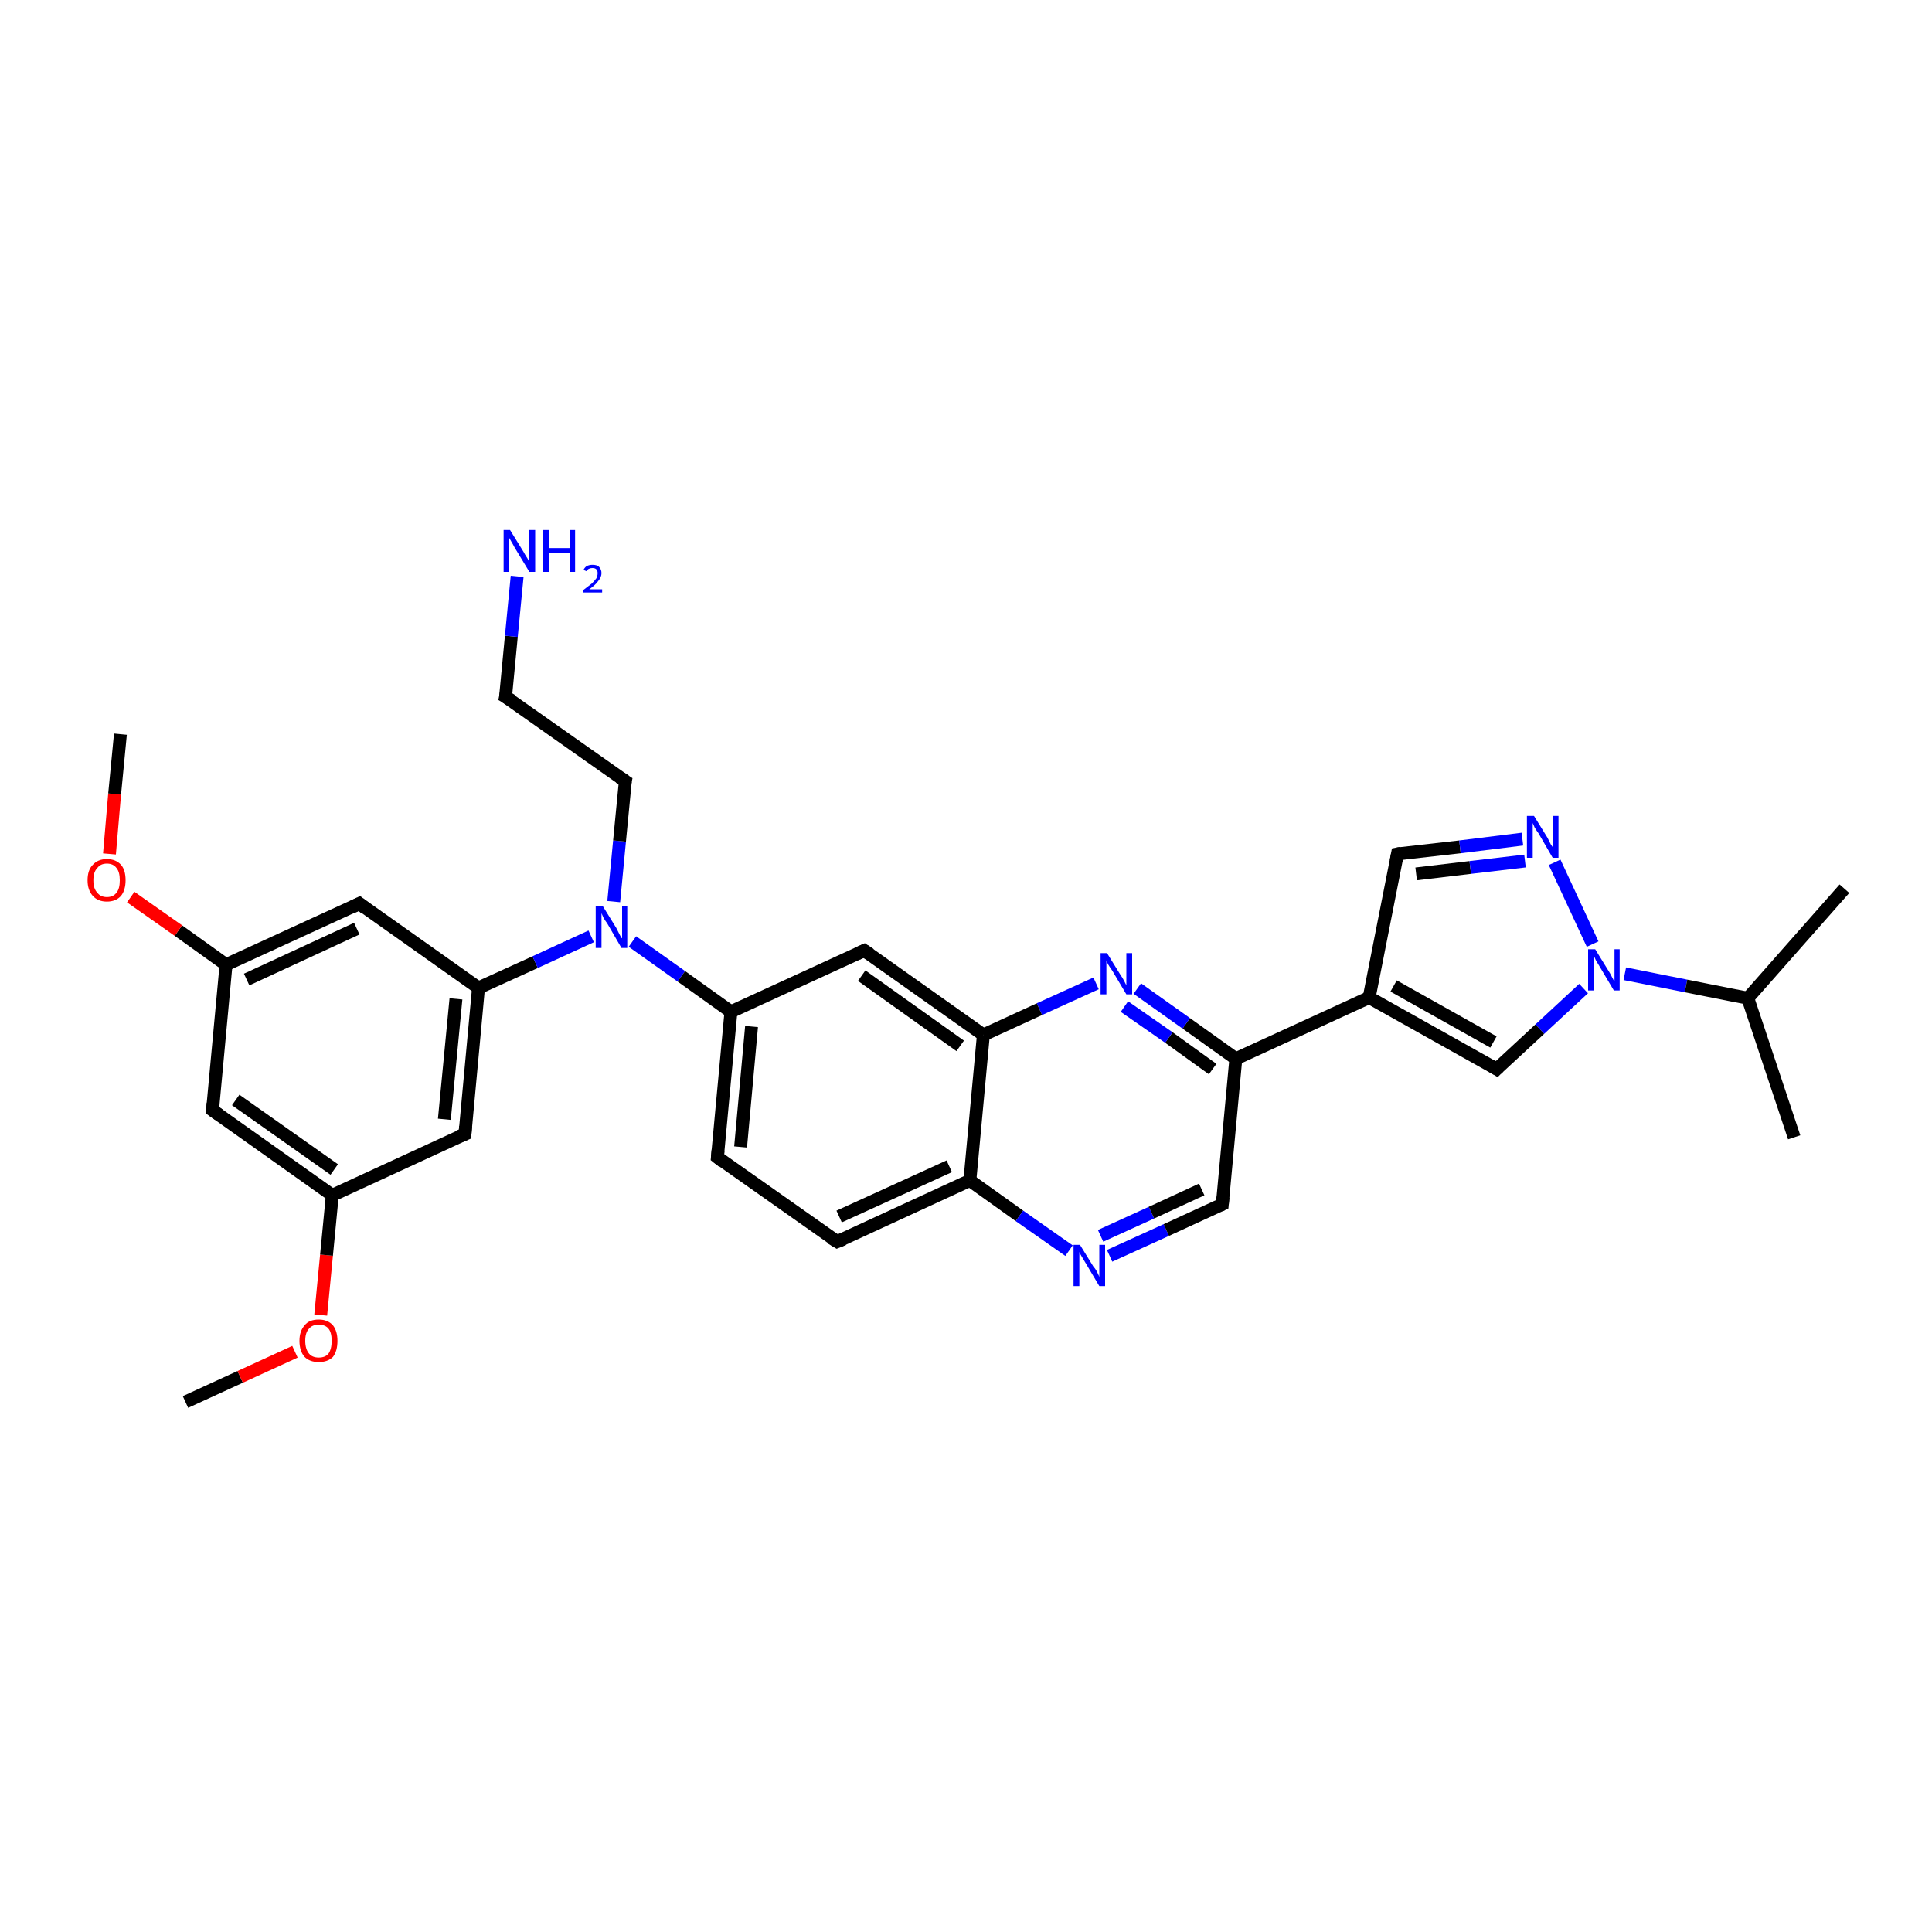 <?xml version='1.0' encoding='iso-8859-1'?>
<svg version='1.1' baseProfile='full'
              xmlns='http://www.w3.org/2000/svg'
                      xmlns:rdkit='http://www.rdkit.org/xml'
                      xmlns:xlink='http://www.w3.org/1999/xlink'
                  xml:space='preserve'
width='300px' height='300px' viewBox='0 0 300 300'>
<!-- END OF HEADER -->
<rect style='opacity:1.0;fill:#FFFFFF;stroke:none' width='300.0' height='300.0' x='0.0' y='0.0'> </rect>
<path class='bond-0 atom-0 atom-1' d='M 28.8,217.7 L 37.3,213.8' style='fill:none;fill-rule:evenodd;stroke:#000000;stroke-width:2.0px;stroke-linecap:butt;stroke-linejoin:miter;stroke-opacity:1' />
<path class='bond-0 atom-0 atom-1' d='M 37.3,213.8 L 45.8,209.9' style='fill:none;fill-rule:evenodd;stroke:#FF0000;stroke-width:2.0px;stroke-linecap:butt;stroke-linejoin:miter;stroke-opacity:1' />
<path class='bond-1 atom-1 atom-2' d='M 49.8,204.2 L 50.7,194.9' style='fill:none;fill-rule:evenodd;stroke:#FF0000;stroke-width:2.0px;stroke-linecap:butt;stroke-linejoin:miter;stroke-opacity:1' />
<path class='bond-1 atom-1 atom-2' d='M 50.7,194.9 L 51.6,185.6' style='fill:none;fill-rule:evenodd;stroke:#000000;stroke-width:2.0px;stroke-linecap:butt;stroke-linejoin:miter;stroke-opacity:1' />
<path class='bond-2 atom-2 atom-3' d='M 51.6,185.6 L 33.0,172.4' style='fill:none;fill-rule:evenodd;stroke:#000000;stroke-width:2.0px;stroke-linecap:butt;stroke-linejoin:miter;stroke-opacity:1' />
<path class='bond-2 atom-2 atom-3' d='M 51.9,181.6 L 36.6,170.8' style='fill:none;fill-rule:evenodd;stroke:#000000;stroke-width:2.0px;stroke-linecap:butt;stroke-linejoin:miter;stroke-opacity:1' />
<path class='bond-3 atom-3 atom-4' d='M 33.0,172.4 L 35.1,149.8' style='fill:none;fill-rule:evenodd;stroke:#000000;stroke-width:2.0px;stroke-linecap:butt;stroke-linejoin:miter;stroke-opacity:1' />
<path class='bond-4 atom-4 atom-5' d='M 35.1,149.8 L 27.7,144.5' style='fill:none;fill-rule:evenodd;stroke:#000000;stroke-width:2.0px;stroke-linecap:butt;stroke-linejoin:miter;stroke-opacity:1' />
<path class='bond-4 atom-4 atom-5' d='M 27.7,144.5 L 20.3,139.3' style='fill:none;fill-rule:evenodd;stroke:#FF0000;stroke-width:2.0px;stroke-linecap:butt;stroke-linejoin:miter;stroke-opacity:1' />
<path class='bond-5 atom-5 atom-6' d='M 17.0,132.6 L 17.8,123.3' style='fill:none;fill-rule:evenodd;stroke:#FF0000;stroke-width:2.0px;stroke-linecap:butt;stroke-linejoin:miter;stroke-opacity:1' />
<path class='bond-5 atom-5 atom-6' d='M 17.8,123.3 L 18.7,114.0' style='fill:none;fill-rule:evenodd;stroke:#000000;stroke-width:2.0px;stroke-linecap:butt;stroke-linejoin:miter;stroke-opacity:1' />
<path class='bond-6 atom-4 atom-7' d='M 35.1,149.8 L 55.8,140.3' style='fill:none;fill-rule:evenodd;stroke:#000000;stroke-width:2.0px;stroke-linecap:butt;stroke-linejoin:miter;stroke-opacity:1' />
<path class='bond-6 atom-4 atom-7' d='M 38.3,152.1 L 55.4,144.2' style='fill:none;fill-rule:evenodd;stroke:#000000;stroke-width:2.0px;stroke-linecap:butt;stroke-linejoin:miter;stroke-opacity:1' />
<path class='bond-7 atom-7 atom-8' d='M 55.8,140.3 L 74.3,153.4' style='fill:none;fill-rule:evenodd;stroke:#000000;stroke-width:2.0px;stroke-linecap:butt;stroke-linejoin:miter;stroke-opacity:1' />
<path class='bond-8 atom-8 atom-9' d='M 74.3,153.4 L 83.1,149.4' style='fill:none;fill-rule:evenodd;stroke:#000000;stroke-width:2.0px;stroke-linecap:butt;stroke-linejoin:miter;stroke-opacity:1' />
<path class='bond-8 atom-8 atom-9' d='M 83.1,149.4 L 91.8,145.4' style='fill:none;fill-rule:evenodd;stroke:#0000FF;stroke-width:2.0px;stroke-linecap:butt;stroke-linejoin:miter;stroke-opacity:1' />
<path class='bond-9 atom-9 atom-10' d='M 95.3,140.0 L 96.2,130.6' style='fill:none;fill-rule:evenodd;stroke:#0000FF;stroke-width:2.0px;stroke-linecap:butt;stroke-linejoin:miter;stroke-opacity:1' />
<path class='bond-9 atom-9 atom-10' d='M 96.2,130.6 L 97.1,121.3' style='fill:none;fill-rule:evenodd;stroke:#000000;stroke-width:2.0px;stroke-linecap:butt;stroke-linejoin:miter;stroke-opacity:1' />
<path class='bond-10 atom-10 atom-11' d='M 97.1,121.3 L 78.5,108.2' style='fill:none;fill-rule:evenodd;stroke:#000000;stroke-width:2.0px;stroke-linecap:butt;stroke-linejoin:miter;stroke-opacity:1' />
<path class='bond-11 atom-11 atom-12' d='M 78.5,108.2 L 79.4,98.8' style='fill:none;fill-rule:evenodd;stroke:#000000;stroke-width:2.0px;stroke-linecap:butt;stroke-linejoin:miter;stroke-opacity:1' />
<path class='bond-11 atom-11 atom-12' d='M 79.4,98.8 L 80.3,89.5' style='fill:none;fill-rule:evenodd;stroke:#0000FF;stroke-width:2.0px;stroke-linecap:butt;stroke-linejoin:miter;stroke-opacity:1' />
<path class='bond-12 atom-9 atom-13' d='M 98.2,146.2 L 105.8,151.6' style='fill:none;fill-rule:evenodd;stroke:#0000FF;stroke-width:2.0px;stroke-linecap:butt;stroke-linejoin:miter;stroke-opacity:1' />
<path class='bond-12 atom-9 atom-13' d='M 105.8,151.6 L 113.5,157.1' style='fill:none;fill-rule:evenodd;stroke:#000000;stroke-width:2.0px;stroke-linecap:butt;stroke-linejoin:miter;stroke-opacity:1' />
<path class='bond-13 atom-13 atom-14' d='M 113.5,157.1 L 111.4,179.7' style='fill:none;fill-rule:evenodd;stroke:#000000;stroke-width:2.0px;stroke-linecap:butt;stroke-linejoin:miter;stroke-opacity:1' />
<path class='bond-13 atom-13 atom-14' d='M 116.7,159.4 L 115.0,178.1' style='fill:none;fill-rule:evenodd;stroke:#000000;stroke-width:2.0px;stroke-linecap:butt;stroke-linejoin:miter;stroke-opacity:1' />
<path class='bond-14 atom-14 atom-15' d='M 111.4,179.7 L 130.0,192.8' style='fill:none;fill-rule:evenodd;stroke:#000000;stroke-width:2.0px;stroke-linecap:butt;stroke-linejoin:miter;stroke-opacity:1' />
<path class='bond-15 atom-15 atom-16' d='M 130.0,192.8 L 150.6,183.3' style='fill:none;fill-rule:evenodd;stroke:#000000;stroke-width:2.0px;stroke-linecap:butt;stroke-linejoin:miter;stroke-opacity:1' />
<path class='bond-15 atom-15 atom-16' d='M 130.3,188.9 L 147.4,181.1' style='fill:none;fill-rule:evenodd;stroke:#000000;stroke-width:2.0px;stroke-linecap:butt;stroke-linejoin:miter;stroke-opacity:1' />
<path class='bond-16 atom-16 atom-17' d='M 150.6,183.3 L 158.3,188.8' style='fill:none;fill-rule:evenodd;stroke:#000000;stroke-width:2.0px;stroke-linecap:butt;stroke-linejoin:miter;stroke-opacity:1' />
<path class='bond-16 atom-16 atom-17' d='M 158.3,188.8 L 166.0,194.2' style='fill:none;fill-rule:evenodd;stroke:#0000FF;stroke-width:2.0px;stroke-linecap:butt;stroke-linejoin:miter;stroke-opacity:1' />
<path class='bond-17 atom-17 atom-18' d='M 172.3,195.0 L 181.1,191.0' style='fill:none;fill-rule:evenodd;stroke:#0000FF;stroke-width:2.0px;stroke-linecap:butt;stroke-linejoin:miter;stroke-opacity:1' />
<path class='bond-17 atom-17 atom-18' d='M 181.1,191.0 L 189.8,187.0' style='fill:none;fill-rule:evenodd;stroke:#000000;stroke-width:2.0px;stroke-linecap:butt;stroke-linejoin:miter;stroke-opacity:1' />
<path class='bond-17 atom-17 atom-18' d='M 170.9,191.9 L 178.8,188.3' style='fill:none;fill-rule:evenodd;stroke:#0000FF;stroke-width:2.0px;stroke-linecap:butt;stroke-linejoin:miter;stroke-opacity:1' />
<path class='bond-17 atom-17 atom-18' d='M 178.8,188.3 L 186.6,184.7' style='fill:none;fill-rule:evenodd;stroke:#000000;stroke-width:2.0px;stroke-linecap:butt;stroke-linejoin:miter;stroke-opacity:1' />
<path class='bond-18 atom-18 atom-19' d='M 189.8,187.0 L 191.9,164.4' style='fill:none;fill-rule:evenodd;stroke:#000000;stroke-width:2.0px;stroke-linecap:butt;stroke-linejoin:miter;stroke-opacity:1' />
<path class='bond-19 atom-19 atom-20' d='M 191.9,164.4 L 212.6,154.9' style='fill:none;fill-rule:evenodd;stroke:#000000;stroke-width:2.0px;stroke-linecap:butt;stroke-linejoin:miter;stroke-opacity:1' />
<path class='bond-20 atom-20 atom-21' d='M 212.6,154.9 L 217.0,132.6' style='fill:none;fill-rule:evenodd;stroke:#000000;stroke-width:2.0px;stroke-linecap:butt;stroke-linejoin:miter;stroke-opacity:1' />
<path class='bond-21 atom-21 atom-22' d='M 217.0,132.6 L 226.7,131.5' style='fill:none;fill-rule:evenodd;stroke:#000000;stroke-width:2.0px;stroke-linecap:butt;stroke-linejoin:miter;stroke-opacity:1' />
<path class='bond-21 atom-21 atom-22' d='M 226.7,131.5 L 236.4,130.3' style='fill:none;fill-rule:evenodd;stroke:#0000FF;stroke-width:2.0px;stroke-linecap:butt;stroke-linejoin:miter;stroke-opacity:1' />
<path class='bond-21 atom-21 atom-22' d='M 219.9,135.7 L 228.3,134.7' style='fill:none;fill-rule:evenodd;stroke:#000000;stroke-width:2.0px;stroke-linecap:butt;stroke-linejoin:miter;stroke-opacity:1' />
<path class='bond-21 atom-21 atom-22' d='M 228.3,134.7 L 236.8,133.7' style='fill:none;fill-rule:evenodd;stroke:#0000FF;stroke-width:2.0px;stroke-linecap:butt;stroke-linejoin:miter;stroke-opacity:1' />
<path class='bond-22 atom-22 atom-23' d='M 241.4,133.9 L 247.3,146.6' style='fill:none;fill-rule:evenodd;stroke:#0000FF;stroke-width:2.0px;stroke-linecap:butt;stroke-linejoin:miter;stroke-opacity:1' />
<path class='bond-23 atom-23 atom-24' d='M 252.3,151.2 L 261.8,153.1' style='fill:none;fill-rule:evenodd;stroke:#0000FF;stroke-width:2.0px;stroke-linecap:butt;stroke-linejoin:miter;stroke-opacity:1' />
<path class='bond-23 atom-23 atom-24' d='M 261.8,153.1 L 271.4,155.0' style='fill:none;fill-rule:evenodd;stroke:#000000;stroke-width:2.0px;stroke-linecap:butt;stroke-linejoin:miter;stroke-opacity:1' />
<path class='bond-24 atom-24 atom-25' d='M 271.4,155.0 L 278.6,176.6' style='fill:none;fill-rule:evenodd;stroke:#000000;stroke-width:2.0px;stroke-linecap:butt;stroke-linejoin:miter;stroke-opacity:1' />
<path class='bond-25 atom-24 atom-26' d='M 271.4,155.0 L 286.4,138.0' style='fill:none;fill-rule:evenodd;stroke:#000000;stroke-width:2.0px;stroke-linecap:butt;stroke-linejoin:miter;stroke-opacity:1' />
<path class='bond-26 atom-23 atom-27' d='M 245.9,153.5 L 239.1,159.8' style='fill:none;fill-rule:evenodd;stroke:#0000FF;stroke-width:2.0px;stroke-linecap:butt;stroke-linejoin:miter;stroke-opacity:1' />
<path class='bond-26 atom-23 atom-27' d='M 239.1,159.8 L 232.4,166.0' style='fill:none;fill-rule:evenodd;stroke:#000000;stroke-width:2.0px;stroke-linecap:butt;stroke-linejoin:miter;stroke-opacity:1' />
<path class='bond-27 atom-19 atom-28' d='M 191.9,164.4 L 184.2,158.9' style='fill:none;fill-rule:evenodd;stroke:#000000;stroke-width:2.0px;stroke-linecap:butt;stroke-linejoin:miter;stroke-opacity:1' />
<path class='bond-27 atom-19 atom-28' d='M 184.2,158.9 L 176.6,153.5' style='fill:none;fill-rule:evenodd;stroke:#0000FF;stroke-width:2.0px;stroke-linecap:butt;stroke-linejoin:miter;stroke-opacity:1' />
<path class='bond-27 atom-19 atom-28' d='M 188.3,166.0 L 181.5,161.1' style='fill:none;fill-rule:evenodd;stroke:#000000;stroke-width:2.0px;stroke-linecap:butt;stroke-linejoin:miter;stroke-opacity:1' />
<path class='bond-27 atom-19 atom-28' d='M 181.5,161.1 L 174.6,156.3' style='fill:none;fill-rule:evenodd;stroke:#0000FF;stroke-width:2.0px;stroke-linecap:butt;stroke-linejoin:miter;stroke-opacity:1' />
<path class='bond-28 atom-28 atom-29' d='M 170.2,152.7 L 161.4,156.7' style='fill:none;fill-rule:evenodd;stroke:#0000FF;stroke-width:2.0px;stroke-linecap:butt;stroke-linejoin:miter;stroke-opacity:1' />
<path class='bond-28 atom-28 atom-29' d='M 161.4,156.7 L 152.7,160.7' style='fill:none;fill-rule:evenodd;stroke:#000000;stroke-width:2.0px;stroke-linecap:butt;stroke-linejoin:miter;stroke-opacity:1' />
<path class='bond-29 atom-29 atom-30' d='M 152.7,160.7 L 134.2,147.6' style='fill:none;fill-rule:evenodd;stroke:#000000;stroke-width:2.0px;stroke-linecap:butt;stroke-linejoin:miter;stroke-opacity:1' />
<path class='bond-29 atom-29 atom-30' d='M 149.1,162.4 L 133.8,151.5' style='fill:none;fill-rule:evenodd;stroke:#000000;stroke-width:2.0px;stroke-linecap:butt;stroke-linejoin:miter;stroke-opacity:1' />
<path class='bond-30 atom-8 atom-31' d='M 74.3,153.4 L 72.2,176.1' style='fill:none;fill-rule:evenodd;stroke:#000000;stroke-width:2.0px;stroke-linecap:butt;stroke-linejoin:miter;stroke-opacity:1' />
<path class='bond-30 atom-8 atom-31' d='M 70.8,155.1 L 69.0,173.8' style='fill:none;fill-rule:evenodd;stroke:#000000;stroke-width:2.0px;stroke-linecap:butt;stroke-linejoin:miter;stroke-opacity:1' />
<path class='bond-31 atom-31 atom-2' d='M 72.2,176.1 L 51.6,185.6' style='fill:none;fill-rule:evenodd;stroke:#000000;stroke-width:2.0px;stroke-linecap:butt;stroke-linejoin:miter;stroke-opacity:1' />
<path class='bond-32 atom-30 atom-13' d='M 134.2,147.6 L 113.5,157.1' style='fill:none;fill-rule:evenodd;stroke:#000000;stroke-width:2.0px;stroke-linecap:butt;stroke-linejoin:miter;stroke-opacity:1' />
<path class='bond-33 atom-29 atom-16' d='M 152.7,160.7 L 150.6,183.3' style='fill:none;fill-rule:evenodd;stroke:#000000;stroke-width:2.0px;stroke-linecap:butt;stroke-linejoin:miter;stroke-opacity:1' />
<path class='bond-34 atom-27 atom-20' d='M 232.4,166.0 L 212.6,154.9' style='fill:none;fill-rule:evenodd;stroke:#000000;stroke-width:2.0px;stroke-linecap:butt;stroke-linejoin:miter;stroke-opacity:1' />
<path class='bond-34 atom-27 atom-20' d='M 231.9,161.8 L 216.4,153.1' style='fill:none;fill-rule:evenodd;stroke:#000000;stroke-width:2.0px;stroke-linecap:butt;stroke-linejoin:miter;stroke-opacity:1' />
<path d='M 34.0,173.1 L 33.0,172.4 L 33.1,171.3' style='fill:none;stroke:#000000;stroke-width:2.0px;stroke-linecap:butt;stroke-linejoin:miter;stroke-opacity:1;' />
<path d='M 54.8,140.8 L 55.8,140.3 L 56.7,141.0' style='fill:none;stroke:#000000;stroke-width:2.0px;stroke-linecap:butt;stroke-linejoin:miter;stroke-opacity:1;' />
<path d='M 97.0,121.8 L 97.1,121.3 L 96.2,120.7' style='fill:none;stroke:#000000;stroke-width:2.0px;stroke-linecap:butt;stroke-linejoin:miter;stroke-opacity:1;' />
<path d='M 79.5,108.8 L 78.5,108.2 L 78.6,107.7' style='fill:none;stroke:#000000;stroke-width:2.0px;stroke-linecap:butt;stroke-linejoin:miter;stroke-opacity:1;' />
<path d='M 111.5,178.6 L 111.4,179.7 L 112.3,180.4' style='fill:none;stroke:#000000;stroke-width:2.0px;stroke-linecap:butt;stroke-linejoin:miter;stroke-opacity:1;' />
<path d='M 129.0,192.2 L 130.0,192.8 L 131.0,192.4' style='fill:none;stroke:#000000;stroke-width:2.0px;stroke-linecap:butt;stroke-linejoin:miter;stroke-opacity:1;' />
<path d='M 189.4,187.2 L 189.8,187.0 L 189.9,185.9' style='fill:none;stroke:#000000;stroke-width:2.0px;stroke-linecap:butt;stroke-linejoin:miter;stroke-opacity:1;' />
<path d='M 216.8,133.7 L 217.0,132.6 L 217.5,132.5' style='fill:none;stroke:#000000;stroke-width:2.0px;stroke-linecap:butt;stroke-linejoin:miter;stroke-opacity:1;' />
<path d='M 232.7,165.7 L 232.4,166.0 L 231.4,165.4' style='fill:none;stroke:#000000;stroke-width:2.0px;stroke-linecap:butt;stroke-linejoin:miter;stroke-opacity:1;' />
<path d='M 135.1,148.2 L 134.2,147.6 L 133.1,148.1' style='fill:none;stroke:#000000;stroke-width:2.0px;stroke-linecap:butt;stroke-linejoin:miter;stroke-opacity:1;' />
<path d='M 72.3,174.9 L 72.2,176.1 L 71.2,176.5' style='fill:none;stroke:#000000;stroke-width:2.0px;stroke-linecap:butt;stroke-linejoin:miter;stroke-opacity:1;' />
<path class='atom-1' d='M 46.5 208.2
Q 46.5 206.7, 47.3 205.8
Q 48.0 204.9, 49.5 204.9
Q 50.9 204.9, 51.7 205.8
Q 52.4 206.7, 52.4 208.2
Q 52.4 209.8, 51.7 210.7
Q 50.9 211.5, 49.5 211.5
Q 48.1 211.5, 47.3 210.7
Q 46.5 209.8, 46.5 208.2
M 49.5 210.8
Q 50.5 210.8, 51.0 210.2
Q 51.5 209.5, 51.5 208.2
Q 51.5 206.9, 51.0 206.3
Q 50.5 205.7, 49.5 205.7
Q 48.5 205.7, 48.0 206.3
Q 47.4 206.9, 47.4 208.2
Q 47.4 209.5, 48.0 210.2
Q 48.5 210.8, 49.5 210.8
' fill='#FF0000'/>
<path class='atom-5' d='M 13.6 136.7
Q 13.6 135.1, 14.4 134.3
Q 15.2 133.4, 16.6 133.4
Q 18.0 133.4, 18.8 134.3
Q 19.5 135.1, 19.5 136.7
Q 19.5 138.2, 18.8 139.1
Q 18.0 140.0, 16.6 140.0
Q 15.2 140.0, 14.4 139.1
Q 13.6 138.2, 13.6 136.7
M 16.6 139.3
Q 17.6 139.3, 18.1 138.6
Q 18.6 138.0, 18.6 136.7
Q 18.6 135.4, 18.1 134.8
Q 17.6 134.1, 16.6 134.1
Q 15.6 134.1, 15.1 134.8
Q 14.5 135.4, 14.5 136.7
Q 14.5 138.0, 15.1 138.6
Q 15.6 139.3, 16.6 139.3
' fill='#FF0000'/>
<path class='atom-9' d='M 93.6 140.7
L 95.7 144.1
Q 95.9 144.5, 96.2 145.1
Q 96.5 145.7, 96.6 145.7
L 96.6 140.7
L 97.4 140.7
L 97.4 147.2
L 96.5 147.2
L 94.3 143.4
Q 94.0 143.0, 93.7 142.5
Q 93.5 142.0, 93.4 141.8
L 93.4 147.2
L 92.5 147.2
L 92.5 140.7
L 93.6 140.7
' fill='#0000FF'/>
<path class='atom-12' d='M 79.2 82.3
L 81.3 85.7
Q 81.5 86.1, 81.9 86.7
Q 82.2 87.3, 82.2 87.3
L 82.2 82.3
L 83.1 82.3
L 83.1 88.8
L 82.2 88.8
L 79.9 85.0
Q 79.7 84.6, 79.4 84.1
Q 79.1 83.6, 79.0 83.4
L 79.0 88.8
L 78.2 88.8
L 78.2 82.3
L 79.2 82.3
' fill='#0000FF'/>
<path class='atom-12' d='M 84.3 82.3
L 85.2 82.3
L 85.2 85.1
L 88.5 85.1
L 88.5 82.3
L 89.3 82.3
L 89.3 88.8
L 88.5 88.8
L 88.5 85.8
L 85.2 85.8
L 85.2 88.8
L 84.3 88.8
L 84.3 82.3
' fill='#0000FF'/>
<path class='atom-12' d='M 90.6 88.5
Q 90.8 88.1, 91.1 87.9
Q 91.5 87.7, 92.0 87.7
Q 92.7 87.7, 93.0 88.0
Q 93.4 88.4, 93.4 89.0
Q 93.4 89.6, 92.9 90.2
Q 92.5 90.8, 91.5 91.5
L 93.5 91.5
L 93.5 92.0
L 90.6 92.0
L 90.6 91.6
Q 91.4 91.0, 91.9 90.6
Q 92.3 90.2, 92.6 89.8
Q 92.8 89.4, 92.8 89.0
Q 92.8 88.6, 92.6 88.4
Q 92.4 88.2, 92.0 88.2
Q 91.7 88.2, 91.5 88.3
Q 91.2 88.4, 91.1 88.7
L 90.6 88.5
' fill='#0000FF'/>
<path class='atom-17' d='M 167.7 193.3
L 169.8 196.7
Q 170.1 197.0, 170.4 197.6
Q 170.7 198.2, 170.7 198.3
L 170.7 193.3
L 171.6 193.3
L 171.6 199.7
L 170.7 199.7
L 168.5 196.0
Q 168.2 195.5, 167.9 195.0
Q 167.6 194.5, 167.6 194.4
L 167.6 199.7
L 166.7 199.7
L 166.7 193.3
L 167.7 193.3
' fill='#0000FF'/>
<path class='atom-22' d='M 238.2 126.7
L 240.3 130.1
Q 240.5 130.5, 240.8 131.1
Q 241.2 131.7, 241.2 131.7
L 241.2 126.7
L 242.0 126.7
L 242.0 133.2
L 241.1 133.2
L 238.9 129.4
Q 238.6 129.0, 238.3 128.5
Q 238.1 128.0, 238.0 127.8
L 238.0 133.2
L 237.1 133.2
L 237.1 126.7
L 238.2 126.7
' fill='#0000FF'/>
<path class='atom-23' d='M 247.7 147.4
L 249.8 150.8
Q 250.0 151.1, 250.3 151.7
Q 250.6 152.3, 250.7 152.4
L 250.7 147.4
L 251.5 147.4
L 251.5 153.8
L 250.6 153.8
L 248.4 150.1
Q 248.1 149.6, 247.8 149.1
Q 247.6 148.6, 247.5 148.5
L 247.5 153.8
L 246.6 153.8
L 246.6 147.4
L 247.7 147.4
' fill='#0000FF'/>
<path class='atom-28' d='M 171.9 148.0
L 174.0 151.4
Q 174.3 151.8, 174.6 152.4
Q 174.9 153.0, 174.9 153.0
L 174.9 148.0
L 175.8 148.0
L 175.8 154.4
L 174.9 154.4
L 172.7 150.7
Q 172.4 150.3, 172.1 149.8
Q 171.8 149.3, 171.8 149.1
L 171.8 154.4
L 170.9 154.4
L 170.9 148.0
L 171.9 148.0
' fill='#0000FF'/>
</svg>
